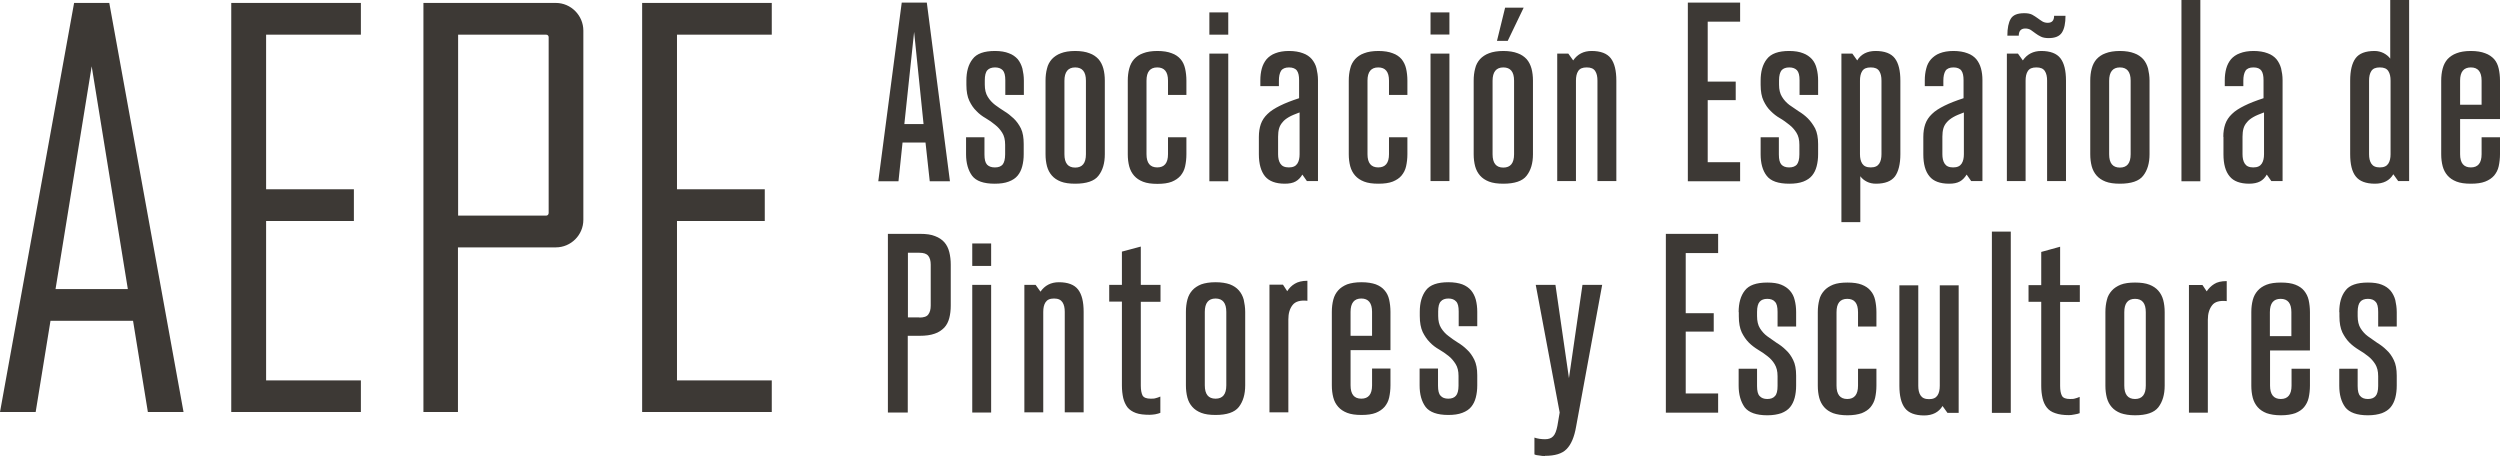 <svg xmlns="http://www.w3.org/2000/svg" id="Capa_2" data-name="Capa 2" viewBox="0 0 153.51 28"><defs><style> .cls-1 { fill: #3d3935; stroke-width: 0px; } </style></defs><g id="Artwork"><path class="cls-1" d="M33.69,13.08c0,.09-.07.16-.15.16h-5.41V2.13h5.41c.09,0,.15.07.15.15v10.8ZM34.13.18h-8.13v25.12h2.12v-10.11h6.01c.93,0,1.69-.76,1.69-1.69V1.88c0-.93-.76-1.7-1.69-1.7ZM47.39,2.13V.18h-7.96v25.12h7.96v-1.94h-5.82v-9.79h5.39v-1.95h-5.39V2.13h5.82ZM22.16,2.13V.18h-7.96v25.12h7.96v-1.94h-5.82v-9.79h5.39v-1.95h-5.39V2.13h5.82ZM3.41,17.75c1.02-6.27,2.22-13.68,2.22-13.68l2.22,13.68H3.41ZM9.08,25.3h2.19L6.71.18h-2.16L0,25.3h2.19s.55-3.42.91-5.6h5.07l.91,5.6ZM143.64,19.17c0-.56.12-1,.38-1.33.24-.33.71-.49,1.38-.49.34,0,.63.04.85.13.23.09.4.21.54.37.13.16.23.35.29.57.05.23.09.47.09.75v.88h-1.14v-.9c0-.31-.05-.51-.16-.62-.1-.12-.26-.18-.47-.18s-.37.06-.47.18c-.1.11-.16.32-.16.62v.26c0,.31.06.56.18.75.12.19.27.36.45.49.18.13.37.26.57.4.2.12.4.27.57.44.18.16.33.37.45.62.12.24.18.56.18.95v.62c0,.27-.03.52-.09.75-.06.22-.15.41-.28.57-.13.16-.31.28-.54.37-.23.08-.52.13-.86.13-.68,0-1.14-.17-1.39-.49-.25-.34-.37-.78-.37-1.33v-1.04h1.13v1.06c0,.31.05.51.16.62.1.12.26.18.47.18s.37-.06.47-.18c.1-.11.16-.32.16-.62v-.6c0-.31-.06-.54-.18-.74-.12-.19-.26-.35-.44-.49-.18-.14-.36-.27-.57-.39-.21-.13-.4-.27-.57-.44-.18-.18-.32-.39-.44-.63-.12-.26-.18-.58-.18-.99v-.25h0ZM140.7,19.17c0-.55-.22-.82-.66-.82s-.66.27-.66.82v1.47h1.32v-1.47ZM141.84,22.64v1.04c0,.27-.03.52-.08.75-.05.22-.15.41-.28.57-.13.16-.32.28-.54.37-.23.08-.52.13-.88.13s-.65-.05-.88-.13c-.23-.09-.41-.21-.55-.37-.14-.16-.24-.35-.3-.57-.06-.23-.09-.48-.09-.75v-4.51c0-.28.03-.52.09-.75s.16-.41.3-.57c.14-.16.32-.28.55-.37.23-.09.53-.13.88-.13s.65.04.88.13c.23.09.41.21.54.37.13.16.23.35.28.57.05.23.08.47.08.75v2.35h-2.45v2.16c0,.54.22.82.66.82s.66-.28.66-.82v-1.04h1.13ZM136.74,18.49c-.44-.05-.75.04-.91.26-.17.22-.26.51-.26.88v5.71h-1.16v-7.84h.83l.26.39c.12-.18.28-.34.46-.45.18-.12.44-.18.77-.18v1.22h0ZM131.1,18.35c-.44,0-.66.27-.66.82v4.51c0,.54.22.82.66.82s.66-.28.66-.82v-4.51c0-.55-.22-.82-.66-.82ZM131.1,25.5c-.35,0-.65-.05-.88-.13-.23-.09-.41-.21-.55-.37-.14-.16-.24-.35-.3-.57-.06-.23-.09-.48-.09-.75v-4.51c0-.28.03-.52.09-.75.05-.23.16-.41.3-.57.14-.16.33-.28.55-.37.23-.09.53-.13.88-.13s.65.04.88.13c.23.09.41.21.55.37.14.16.24.35.3.57.06.23.09.47.09.75v4.51c0,.55-.13.99-.39,1.33-.26.33-.74.49-1.43.49ZM124.56,17.51h.78v-2.04l1.16-.32v2.36h1.21v1.03h-1.21v5.16c0,.27.04.47.11.6.07.14.25.2.49.2.12,0,.23,0,.31-.03.08-.02.18-.05.29-.1v1c-.07.03-.18.06-.32.08-.13.03-.26.04-.34.04-.34,0-.62-.04-.84-.12-.22-.07-.4-.19-.52-.35-.12-.15-.21-.35-.26-.57-.05-.23-.08-.47-.08-.76v-5.16h-.78v-1.03h0ZM123.47,25.35h-1.16v-11.13h1.16v11.13ZM120.27,17.51v7.84h-.69l-.3-.42c-.23.38-.61.58-1.13.58-.55,0-.95-.15-1.18-.45-.23-.3-.34-.76-.34-1.37v-6.17h1.16v6.17c0,.24.04.44.14.59.1.15.26.23.52.23s.42-.08.52-.23c.1-.15.14-.35.14-.59v-6.17h1.17ZM115.22,22.64v1.04c0,.27-.03.52-.08.75-.05.22-.15.41-.28.57-.13.16-.32.28-.54.37-.23.08-.52.13-.88.13s-.65-.05-.88-.13c-.23-.09-.41-.21-.55-.37-.14-.16-.24-.35-.3-.57-.06-.23-.09-.48-.09-.75v-4.51c0-.28.03-.52.09-.75.05-.23.16-.41.3-.57.14-.16.33-.28.55-.37.23-.09.52-.13.88-.13s.65.04.88.13c.23.09.41.21.54.37.14.16.23.35.28.57.05.23.08.47.08.75v.88h-1.13v-.88c0-.55-.22-.82-.66-.82s-.66.27-.66.82v4.51c0,.54.22.82.66.82s.66-.28.66-.82v-1.04h1.13ZM106.76,19.17c0-.56.12-1,.38-1.33.25-.33.71-.49,1.38-.49.34,0,.63.04.85.13.22.09.4.21.54.37.14.16.24.35.29.57.06.23.09.47.09.75v.88h-1.14v-.9c0-.31-.05-.51-.16-.62-.1-.12-.26-.18-.47-.18s-.37.06-.47.18c-.1.11-.16.32-.16.62v.26c0,.31.06.56.18.75.12.19.27.36.45.49.18.13.37.26.57.4.2.12.4.27.57.44.18.16.33.37.45.62.12.24.18.56.18.95v.62c0,.27-.03.52-.09.75-.06.22-.15.41-.28.57-.13.16-.31.28-.54.37-.23.08-.52.13-.86.13-.68,0-1.14-.17-1.39-.49-.24-.34-.37-.78-.37-1.33v-1.04h1.13v1.06c0,.31.05.51.16.62.11.12.26.18.47.18s.37-.06.47-.18c.11-.11.16-.32.16-.62v-.6c0-.31-.06-.54-.18-.74-.11-.19-.26-.35-.44-.49-.18-.14-.36-.27-.57-.39-.21-.13-.4-.27-.57-.44-.18-.18-.32-.39-.44-.63-.12-.26-.18-.58-.18-.99v-.25ZM103.51,24.16h1.99v1.18h-3.21v-10.98h3.21v1.18h-1.99v3.69h1.72v1.13h-1.72v3.81h0ZM94.86,28c-.1,0-.2,0-.33-.03-.13-.01-.24-.03-.31-.07v-1.03c.2.07.42.1.66.1.21,0,.38-.06.49-.18.12-.12.2-.34.26-.64l.14-.82-1.47-7.84h1.21l.83,5.73.83-5.73h1.21l-1.6,8.7c-.11.65-.31,1.11-.59,1.39-.27.28-.72.41-1.32.41M87.18,19.15c0-.55.12-.99.38-1.33.25-.33.71-.49,1.38-.49.34,0,.63.05.85.13.23.09.4.21.54.37.13.16.23.35.29.57.06.23.09.48.09.75v.88h-1.14v-.9c0-.31-.05-.51-.16-.62-.11-.12-.26-.18-.47-.18s-.37.06-.47.18c-.11.11-.16.32-.16.62v.27c0,.3.06.55.18.74.12.19.27.36.45.49.17.14.37.27.57.4.2.12.4.27.57.44.18.16.33.38.45.62.12.25.18.56.18.95v.62c0,.27-.03.52-.09.75-.06.23-.15.41-.28.57-.13.16-.31.28-.55.37-.23.09-.52.13-.86.13-.68,0-1.14-.17-1.39-.49-.25-.34-.37-.77-.37-1.33v-1.03h1.13v1.05c0,.31.05.51.16.62.1.12.26.18.47.18s.37-.06.47-.18c.1-.11.16-.32.16-.62v-.6c0-.3-.06-.54-.18-.73-.12-.19-.26-.36-.44-.5-.18-.14-.36-.27-.57-.39-.21-.12-.4-.26-.57-.44-.18-.18-.32-.39-.44-.63-.12-.26-.18-.58-.18-.99v-.25h0ZM84.25,19.15c0-.54-.22-.82-.66-.82s-.66.28-.66.82v1.47h1.32v-1.47ZM85.38,22.63v1.03c0,.27-.03.52-.08.75-.05.23-.15.41-.28.57-.14.16-.32.28-.54.37-.23.09-.52.13-.88.13s-.65-.04-.88-.13c-.23-.09-.41-.21-.55-.37-.14-.16-.24-.34-.3-.57-.06-.23-.09-.48-.09-.75v-4.51c0-.27.03-.52.09-.75.06-.23.16-.41.3-.57.14-.16.33-.28.55-.37.23-.08.52-.13.88-.13s.65.05.88.13c.23.09.41.21.54.37.14.16.23.35.28.57.05.23.08.48.08.75v2.35h-2.45v2.16c0,.55.22.82.66.82s.66-.27.66-.82v-1.03h1.13ZM80.29,18.47c-.44-.05-.75.04-.92.26-.18.23-.26.52-.26.88v5.71h-1.16v-7.84h.83l.26.4c.12-.19.28-.35.47-.46.18-.11.44-.18.77-.18v1.22h0ZM74.64,18.33c-.44,0-.66.28-.66.82v4.51c0,.55.22.82.66.82s.66-.27.66-.82v-4.51c0-.54-.22-.82-.66-.82ZM74.64,25.48c-.36,0-.65-.04-.88-.13-.23-.09-.41-.21-.55-.37-.14-.16-.24-.34-.3-.57-.06-.23-.09-.48-.09-.75v-4.51c0-.27.03-.52.09-.75.06-.23.16-.41.3-.57.14-.16.33-.28.55-.37.23-.08.52-.13.88-.13s.65.05.88.13c.23.09.41.21.55.37.14.16.24.35.3.57.05.23.09.48.09.75v4.51c0,.56-.13.99-.39,1.33-.26.33-.74.49-1.43.49ZM68.11,17.49h.78v-2.04l1.16-.31v2.35h1.21v1.04h-1.21v5.15c0,.27.04.47.11.61.08.13.25.19.49.19.12,0,.23,0,.31-.03.08-.02.18-.05.29-.1v1c-.07.03-.17.06-.32.09-.14.02-.26.03-.34.03-.34,0-.62-.03-.84-.11-.22-.08-.4-.2-.52-.35-.12-.16-.21-.36-.26-.57-.05-.23-.08-.48-.08-.77v-5.15h-.78v-1.04h0ZM62.9,25.33v-7.84h.69l.3.42c.26-.38.64-.58,1.13-.58.55,0,.95.15,1.18.45.23.3.34.75.34,1.37v6.17h-1.16v-6.17c0-.24-.04-.44-.14-.59-.1-.15-.26-.23-.52-.23s-.42.08-.52.23c-.1.15-.14.35-.14.59v6.17h-1.17ZM60.86,25.33h-1.16v-7.84h1.16v7.84ZM60.86,16.33h-1.16v-1.38h1.16v1.38ZM56.45,19.5c.27,0,.46-.06.55-.19.1-.13.15-.31.15-.55v-2.51c0-.23-.05-.42-.15-.54-.1-.13-.28-.19-.55-.19h-.7v3.97h.7ZM54.52,14.36h1.98c.38,0,.68.04.92.14.24.09.43.22.57.38.14.16.24.36.3.6.06.24.09.49.09.77v2.51c0,.28-.03.54-.09.77-.06.23-.16.43-.31.59-.15.15-.34.29-.59.37-.25.09-.55.13-.93.13h-.72v4.71h-1.22v-10.97ZM152.38,4.95c0-.54-.22-.81-.66-.81s-.66.27-.66.81v1.48h1.32v-1.48ZM153.51,8.43v1.04c0,.27-.03.51-.08.74-.05.23-.15.41-.28.57-.14.16-.32.28-.55.37-.23.09-.52.13-.88.13s-.65-.04-.88-.13c-.23-.09-.41-.21-.55-.37-.14-.16-.24-.35-.3-.57-.06-.23-.09-.47-.09-.74v-4.52c0-.27.03-.52.09-.74.06-.23.16-.42.3-.58.14-.15.33-.28.55-.36.23-.09.52-.14.88-.14s.65.05.88.14c.23.08.41.21.55.36.14.16.23.36.28.58.05.22.08.47.08.74v2.36h-2.45v2.16c0,.54.22.81.66.81s.66-.27.66-.81v-1.04h1.13ZM146.79,4.95c0-.24-.04-.44-.14-.59-.1-.15-.26-.22-.52-.22s-.42.07-.52.22c-.1.15-.14.35-.14.59v4.52c0,.23.04.43.14.58.1.15.26.23.52.23s.42-.08.52-.23c.1-.15.14-.35.14-.58v-4.52ZM147.26,11.12l-.3-.42c-.23.39-.61.58-1.13.58-.55,0-.95-.15-1.18-.45-.23-.29-.34-.75-.34-1.36v-4.52c0-.61.11-1.07.33-1.37.22-.3.61-.45,1.17-.45.2,0,.39.05.55.13.17.09.31.2.41.34V0h1.16v11.12h-.69.02ZM139,6.91c-.26.1-.47.18-.64.28-.17.1-.3.2-.39.32-.1.11-.17.24-.21.38-.04.14-.06.31-.06.5v1.08c0,.23.04.43.14.58.1.15.26.23.52.23s.42-.08.52-.23c.1-.15.14-.35.14-.58v-2.56h0ZM136.52,8.4c0-.29.04-.55.12-.78.08-.23.22-.44.41-.62.19-.19.45-.35.77-.51.32-.16.71-.31,1.17-.46v-1.11c0-.26-.04-.45-.13-.58-.09-.13-.25-.2-.49-.2s-.4.07-.49.21c-.09.15-.13.35-.13.6v.34h-1.14v-.36c0-.26.03-.5.09-.72.06-.22.16-.41.29-.57.13-.15.32-.29.55-.37.23-.09.51-.14.84-.14s.63.05.86.14c.23.08.41.21.54.36.13.16.23.35.29.57.05.22.09.45.09.72v6.2h-.69l-.28-.4c-.1.18-.24.33-.41.42-.17.09-.4.14-.67.14-.55,0-.96-.15-1.2-.45-.26-.31-.38-.76-.38-1.36v-1.07ZM135.11,11.13h-1.16V0h1.16v11.12h0ZM130.17,4.14c-.44,0-.66.28-.66.82v4.51c0,.55.22.82.66.82s.66-.27.66-.82v-4.52c0-.54-.22-.81-.66-.81M130.17,11.28c-.35,0-.65-.04-.88-.13-.23-.09-.41-.21-.55-.37-.14-.16-.24-.35-.3-.57-.06-.23-.09-.47-.09-.74v-4.52c0-.27.03-.52.09-.74.06-.23.16-.42.3-.58.14-.15.32-.28.55-.36.23-.09.53-.14.88-.14s.65.05.88.14c.23.08.41.21.55.36.14.16.24.36.3.58.05.22.09.47.09.74v4.52c0,.55-.13.99-.39,1.32-.25.33-.74.49-1.43.49ZM125.8,2.34c-.2,0-.36-.03-.48-.09-.12-.06-.24-.13-.33-.2-.1-.07-.19-.14-.29-.21-.1-.06-.21-.09-.34-.09-.26,0-.4.15-.4.44h-.7c0-.46.07-.81.21-1.04.14-.23.41-.34.83-.34.2,0,.36.03.48.09.12.07.24.14.33.21.1.07.19.14.29.2.1.06.21.09.34.09.26,0,.39-.14.39-.43h.7c0,.45-.07.8-.22,1.03-.15.23-.42.34-.82.34ZM123.23,11.12V3.29h.68l.3.42c.26-.38.64-.58,1.13-.58.55,0,.95.15,1.18.45.23.3.34.76.34,1.37v6.17h-1.16v-6.17c0-.24-.04-.44-.14-.59-.1-.15-.26-.22-.52-.22s-.42.07-.52.22c-.1.15-.14.35-.14.59v6.17h-1.16ZM120.58,6.91c-.26.1-.47.18-.64.28-.17.1-.3.2-.4.32-.1.11-.17.24-.21.38-.04.14-.06.31-.06.5v1.08c0,.23.04.43.14.58.1.15.26.23.52.23s.42-.08.52-.23c.1-.15.14-.35.14-.58v-2.56h0ZM118.1,8.4c0-.29.04-.55.12-.78.08-.23.22-.44.41-.62.19-.19.45-.35.77-.51.32-.16.71-.31,1.17-.46v-1.11c0-.26-.04-.45-.13-.58-.09-.13-.26-.2-.49-.2s-.4.07-.49.21c-.09.15-.13.35-.13.6v.34h-1.14v-.36c0-.26.03-.5.09-.72.05-.22.15-.41.29-.57.14-.15.32-.29.54-.37.23-.09.51-.14.84-.14s.63.05.86.14c.23.08.41.21.54.36.13.16.23.35.29.57.06.22.09.45.09.72v6.2h-.69l-.28-.4c-.11.18-.25.33-.41.42-.18.1-.39.14-.67.14-.55,0-.96-.15-1.2-.45-.26-.31-.38-.76-.38-1.36v-1.07ZM114.21,9.47c0,.23.04.43.14.58.1.15.26.23.52.23s.42-.08.52-.23c.1-.15.14-.35.14-.58v-4.52c0-.24-.04-.44-.14-.59-.1-.15-.26-.22-.52-.22s-.42.07-.52.22c-.1.15-.14.35-.14.59v4.52ZM113.74,3.29l.3.42c.23-.38.61-.58,1.13-.58.55,0,.95.15,1.18.45.23.3.34.76.34,1.37v4.52c0,.61-.12,1.07-.33,1.36-.23.3-.61.45-1.17.45-.2,0-.39-.04-.55-.12-.18-.09-.31-.2-.41-.34v2.82h-1.16V3.29h.69-.02ZM108.11,4.95c0-.55.12-.99.38-1.32.26-.34.71-.5,1.38-.5.34,0,.63.05.85.14.22.08.4.21.54.36.14.16.24.36.29.58.06.22.09.47.09.74v.88h-1.14v-.9c0-.3-.05-.5-.16-.62-.11-.11-.26-.17-.47-.17s-.37.06-.47.17c-.1.12-.16.33-.16.62v.27c0,.3.06.55.18.74.12.2.27.36.45.5.18.13.37.26.57.39.2.12.4.27.57.44.17.17.32.38.45.62.12.25.18.57.18.95v.63c0,.27-.03.51-.09.74-.06.23-.15.41-.28.57-.13.16-.31.28-.54.37-.24.09-.52.13-.86.13-.68,0-1.14-.16-1.39-.49-.25-.32-.37-.77-.37-1.32v-1.04h1.12v1.05c0,.31.05.51.16.63.1.11.26.17.47.17s.37-.06.47-.17c.1-.12.16-.33.16-.63v-.59c0-.31-.06-.55-.18-.74-.12-.19-.26-.35-.44-.49-.18-.14-.36-.28-.57-.4-.21-.12-.39-.26-.57-.44-.18-.17-.32-.38-.44-.63-.12-.25-.18-.58-.18-.98v-.26h-.02ZM104.86,9.96h1.99v1.17h-3.21V.16h3.21v1.17h-1.99v3.68h1.72v1.14h-1.72v3.81ZM95.62,11.13V3.29h.68l.3.42c.26-.38.64-.58,1.13-.58.55,0,.95.15,1.18.45.23.3.34.76.34,1.37v6.17h-1.16v-6.17c0-.24-.04-.44-.14-.59-.1-.15-.26-.22-.52-.22s-.42.07-.52.22c-.1.15-.14.35-.14.59v6.17h-1.16ZM93.56.47l-.98,2.04h-.66l.5-2.04h1.13ZM92.31,4.14c-.44,0-.66.28-.66.82v4.51c0,.55.22.82.66.82s.66-.27.66-.82v-4.52c0-.54-.22-.81-.66-.81M92.31,11.28c-.35,0-.65-.04-.88-.13-.23-.09-.41-.21-.55-.37-.14-.16-.24-.35-.3-.57-.06-.23-.09-.47-.09-.74v-4.52c0-.27.03-.52.09-.74.05-.23.16-.42.3-.58.14-.15.33-.28.55-.36.23-.09.53-.14.88-.14s.65.05.88.14c.23.08.41.21.55.36.14.16.24.36.3.58.06.22.09.47.09.74v4.52c0,.55-.13.99-.39,1.32-.25.33-.74.49-1.43.49ZM89,11.12h-1.16V3.29h1.16v7.83ZM89,2.12h-1.16V.76h1.16v1.37h0ZM86.42,8.43v1.04c0,.27-.03.51-.08.74-.05.23-.15.41-.28.57-.13.16-.32.28-.54.37-.23.09-.52.13-.88.13s-.65-.04-.88-.13c-.23-.09-.41-.21-.55-.37-.14-.16-.24-.35-.3-.57-.06-.23-.09-.47-.09-.74v-4.52c0-.27.03-.52.09-.74.05-.23.16-.42.3-.58.14-.15.32-.28.55-.36.23-.09.52-.14.88-.14s.65.05.88.14c.23.08.41.21.54.36.13.16.23.36.28.58.05.22.08.47.08.74v.88h-1.13v-.88c0-.54-.22-.81-.66-.81s-.66.27-.66.81v4.52c0,.54.22.81.66.81s.66-.27.66-.81v-1.04h1.13ZM79.78,6.91c-.26.1-.47.18-.64.28-.17.1-.3.2-.39.32-.1.11-.17.24-.21.38-.04.14-.06.31-.06.5v1.08c0,.23.04.43.14.58.1.15.26.23.52.23s.42-.08.52-.23c.1-.15.14-.35.14-.58v-2.56h0ZM77.3,8.4c0-.29.04-.55.12-.78.08-.23.22-.44.41-.62.19-.19.45-.35.77-.51.32-.16.71-.31,1.17-.46v-1.11c0-.26-.04-.45-.13-.58-.09-.13-.26-.2-.49-.2s-.4.07-.49.21c-.09.15-.13.35-.13.6v.34h-1.14v-.36c0-.26.03-.5.09-.72.06-.22.16-.41.29-.57.13-.15.32-.29.54-.37.23-.09.51-.14.84-.14s.63.05.86.14c.23.08.41.21.54.36.13.16.24.35.29.57.05.22.09.45.09.72v6.2h-.68l-.28-.4c-.1.18-.25.33-.41.42-.17.1-.4.14-.67.14-.55,0-.96-.15-1.21-.45-.25-.31-.38-.76-.38-1.36v-1.07ZM75.42,11.13h-1.16V3.29h1.16v7.83h0ZM75.42,2.13h-1.16V.76h1.16v1.37ZM72.85,8.44v1.03c0,.28-.03.52-.08.75-.05.23-.15.41-.28.57-.14.16-.32.28-.54.37-.23.09-.52.13-.88.13s-.65-.04-.88-.13c-.23-.09-.41-.21-.55-.37-.14-.16-.24-.35-.3-.57-.06-.23-.09-.47-.09-.75v-4.52c0-.27.03-.52.09-.74.06-.23.16-.42.3-.58.14-.15.32-.28.55-.36.23-.09.52-.14.88-.14s.65.05.88.14c.23.08.41.21.54.36.14.16.23.36.28.58.05.22.08.47.08.74v.88h-1.13v-.88c0-.54-.22-.81-.66-.81s-.66.27-.66.81v4.52c0,.54.22.81.66.81s.66-.27.66-.81v-1.04h1.13ZM66.02,4.14c-.44,0-.66.28-.66.82v4.51c0,.55.22.82.66.82s.66-.27.66-.82v-4.52c0-.54-.22-.81-.66-.81M66.02,11.28c-.35,0-.65-.04-.88-.13-.23-.09-.41-.21-.55-.37-.14-.16-.24-.35-.3-.57-.06-.23-.09-.47-.09-.74v-4.52c0-.27.03-.52.09-.74.05-.23.16-.42.3-.58.14-.15.33-.28.55-.36.23-.09.52-.14.88-.14s.65.05.88.14c.23.08.41.21.55.36.14.16.24.36.3.58.06.22.09.47.09.74v4.52c0,.55-.13.99-.39,1.32-.25.33-.74.49-1.43.49ZM59.34,4.95c0-.55.12-.99.38-1.32.25-.34.71-.5,1.38-.5.34,0,.63.05.85.14.23.08.4.21.54.36.13.16.23.36.29.58.05.22.09.47.09.74v.88h-1.14v-.9c0-.3-.05-.5-.16-.62-.11-.11-.26-.17-.47-.17s-.37.06-.47.17c-.11.12-.16.33-.16.62v.27c0,.3.06.55.18.74.12.2.27.36.45.5.17.13.37.26.57.39.2.12.39.27.57.44.18.17.33.38.45.62.12.25.17.57.17.95v.63c0,.27-.03.51-.09.74-.06.23-.15.41-.28.57-.13.16-.31.28-.55.37-.23.09-.52.13-.86.13-.68,0-1.14-.16-1.39-.49-.24-.33-.37-.77-.37-1.32v-1.04h1.13v1.05c0,.31.05.51.16.63.11.11.26.17.48.17s.37-.06.47-.17c.1-.12.16-.33.16-.63v-.59c0-.31-.06-.55-.18-.74-.12-.19-.26-.35-.44-.49-.17-.14-.36-.28-.57-.4-.21-.12-.4-.26-.57-.44-.18-.17-.32-.38-.44-.63s-.18-.58-.18-.98v-.26h0ZM55.53,7.62h1.18l-.58-5.66-.6,5.66ZM58.33,11.13h-1.24l-.26-2.38h-1.41l-.25,2.38h-1.24L55.37.16h1.54l1.42,10.97Z"></path></g></svg>